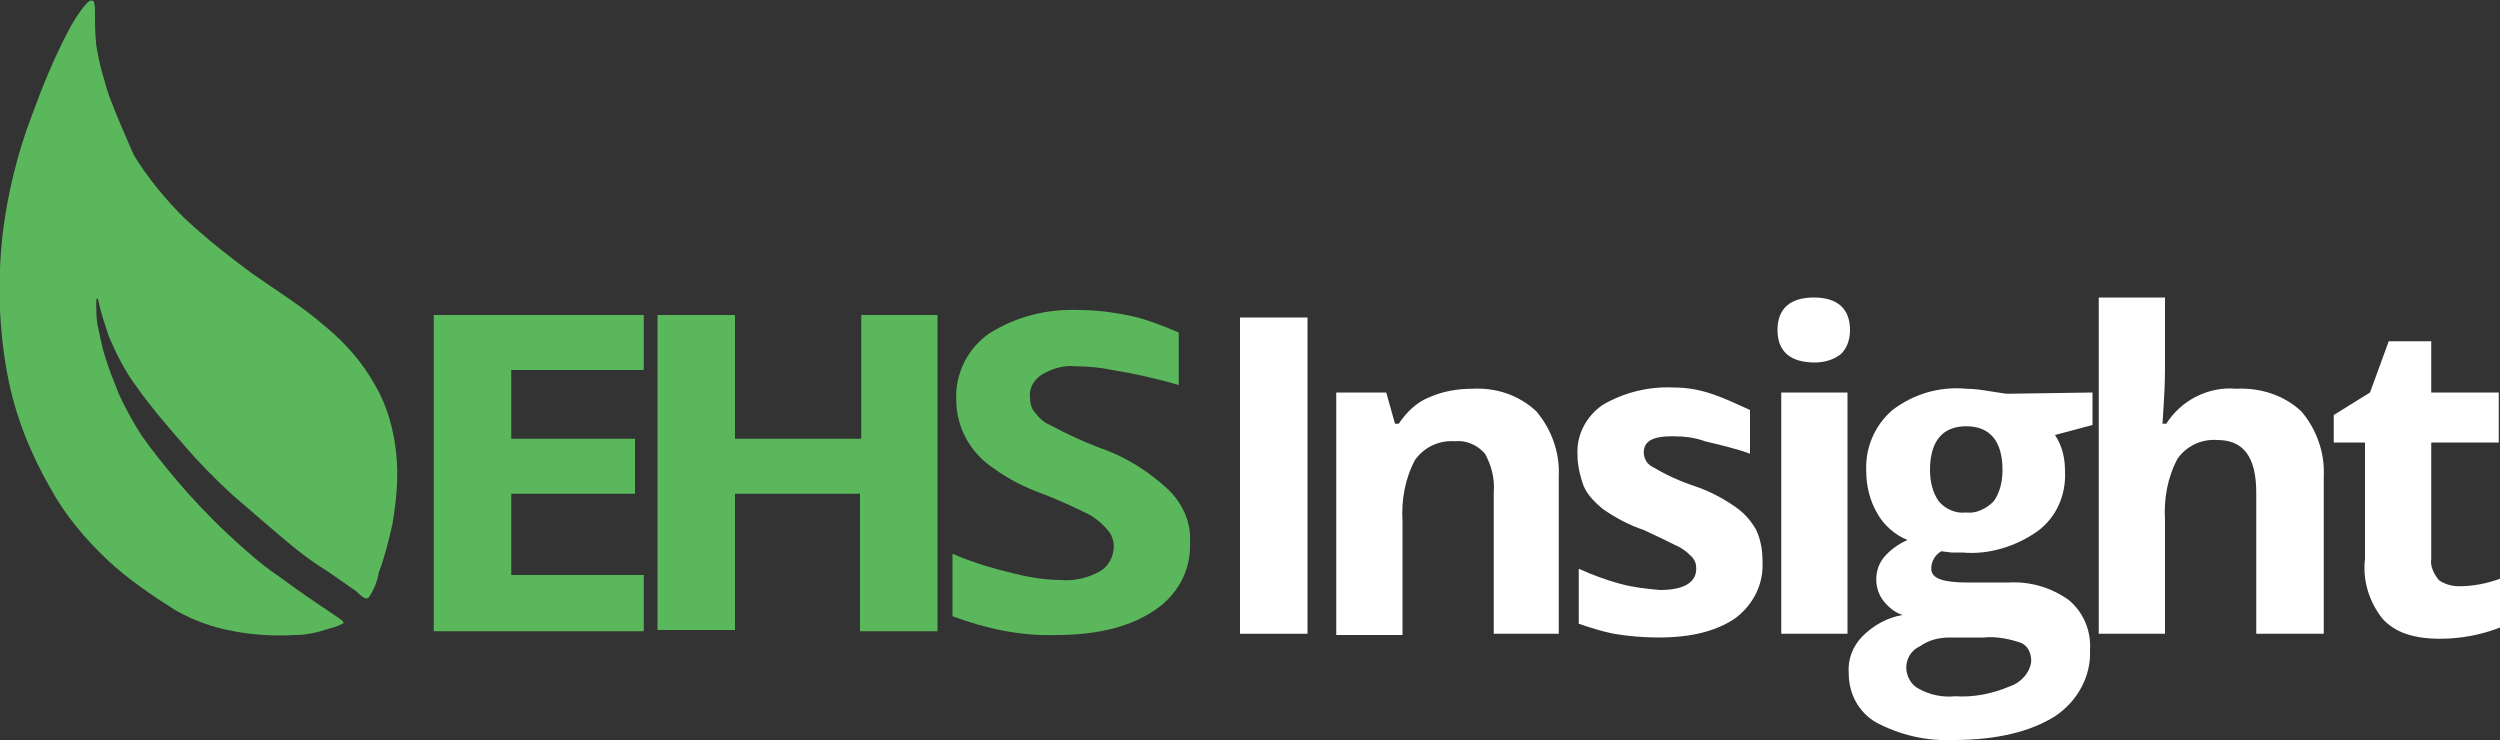 <?xml version="1.0" encoding="utf-8"?>
<!-- Generator: Adobe Illustrator 21.1.0, SVG Export Plug-In . SVG Version: 6.00 Build 0)  -->
<svg version="1.1" id="Layer_1" xmlns="http://www.w3.org/2000/svg" xmlns:xlink="http://www.w3.org/1999/xlink" x="0px" y="0px"
	 viewBox="0 0 200 59.2" style="enable-background:new 0 0 200 59.2;" xml:space="preserve">
<rect x="0" y="0" width="200" height="59.2" fill="#333333" stroke="none"/>
<style type="text/css">
	.st0{fill:#FFFFFF;}
	.st1{fill:#5AB75B;}
</style>
<title>logo_svg</title>
<path class="st0" d="M99.2,50.7V25.4h5.4v25.3H99.2z"/>
<path class="st0" d="M124.8,50.7h-5.3V39.4c0.1-1.1-0.2-2.2-0.7-3.1c-0.6-0.7-1.5-1.1-2.4-1c-1.3-0.1-2.5,0.5-3.2,1.5
	c-0.8,1.5-1.1,3.2-1,4.9v9.1h-5.3V31.4h4l0.7,2.5h0.3c0.6-0.9,1.4-1.7,2.4-2.1c1.1-0.5,2.3-0.7,3.5-0.7c1.9-0.1,3.7,0.5,5.1,1.8
	c1.2,1.4,1.9,3.3,1.8,5.2V50.7z"/>
<path class="st0" d="M141,44.9c0.1,1.8-0.7,3.4-2.1,4.5c-1.4,1-3.4,1.6-6.2,1.6c-1.2,0-2.4-0.1-3.6-0.3c-1-0.2-1.9-0.5-2.8-0.8v-4.4
	c1.1,0.5,2.2,0.9,3.3,1.2c1.1,0.3,2.1,0.4,3.2,0.5c1.9,0,2.9-0.6,2.9-1.7c0-0.4-0.1-0.7-0.4-1c-0.4-0.4-0.8-0.7-1.3-0.9
	c-0.6-0.3-1.4-0.7-2.5-1.2c-1.2-0.4-2.3-1-3.3-1.7c-0.6-0.5-1.2-1.1-1.5-1.8c-0.3-0.8-0.5-1.7-0.5-2.5c-0.1-1.6,0.7-3.1,2-4
	c1.7-1,3.7-1.5,5.7-1.4c2.3,0,3.9,0.8,6.1,1.8v3.5c-1-0.4-2.8-0.8-3.6-1c-0.8-0.3-1.7-0.4-2.6-0.4c-1.6,0-2.3,0.4-2.3,1.3
	c0,0.5,0.3,1,0.8,1.2c1,0.6,2.1,1.1,3.3,1.5c1.2,0.4,2.3,1,3.3,1.7c0.7,0.5,1.2,1.1,1.6,1.8C140.9,43.3,141,44.1,141,44.9z"/>
<path class="st0" d="M142.2,26.4c0-1.7,1-2.6,2.9-2.6s2.9,0.9,2.9,2.6c0,0.7-0.2,1.4-0.7,1.9c-0.6,0.5-1.4,0.7-2.1,0.7
	C143.2,29,142.2,28.1,142.2,26.4z M147.8,50.7h-5.3V31.4h5.3V50.7z"/>
<path class="st0" d="M167.4,31.4V34l-3,0.8c0.6,0.9,0.8,1.9,0.8,2.9c0.1,1.9-0.7,3.7-2.2,4.8c-1.7,1.2-3.9,1.9-6,1.7l-0.9,0
	l-0.8-0.1c-0.5,0.3-0.8,0.8-0.8,1.4c0,0.8,1,1.1,2.9,1.1h3.3c1.7-0.1,3.4,0.4,4.8,1.4c1.2,1,1.8,2.5,1.7,4c0.1,2.1-1,4.1-2.8,5.3
	c-1.9,1.2-4.6,1.9-8.1,1.9c-2.2,0.1-4.3-0.4-6.2-1.4c-1.4-0.8-2.2-2.3-2.2-3.9c-0.1-1.1,0.3-2.2,1.1-3c0.9-0.9,2-1.5,3.2-1.7
	c-0.6-0.2-1.1-0.6-1.5-1.1c-0.8-1-0.8-2.5,0-3.5c0.5-0.6,1.2-1.1,1.9-1.4c-1-0.4-1.9-1.2-2.4-2.1c-0.6-1-0.9-2.2-0.9-3.4
	c-0.1-1.9,0.7-3.7,2.1-4.9c1.7-1.3,3.8-1.9,5.9-1.7c0.6,0,1.3,0.1,1.9,0.2c0.7,0.1,1.2,0.2,1.4,0.2L167.4,31.4L167.4,31.4z
	 M152.5,53.4c0,0.7,0.4,1.4,1,1.7c0.9,0.5,1.9,0.7,2.9,0.6c1.5,0.1,3-0.2,4.4-0.8c0.9-0.3,1.6-1.1,1.7-2c0-0.7-0.3-1.3-0.9-1.5
	c-0.9-0.3-1.9-0.5-2.9-0.4h-2.7c-0.9,0-1.7,0.2-2.4,0.7C152.9,52,152.5,52.7,152.5,53.4L152.5,53.4z M154.4,37.6
	c0,0.9,0.2,1.8,0.7,2.5c0.5,0.6,1.3,1,2.2,0.9c0.8,0.1,1.6-0.3,2.2-0.9c0.5-0.7,0.7-1.6,0.7-2.5c0-2.3-1-3.5-2.9-3.5
	S154.4,35.3,154.4,37.6L154.4,37.6z"/>
<path class="st0" d="M185.8,50.7h-5.3V39.4c0-2.8-1-4.2-3.1-4.2c-1.3-0.1-2.5,0.5-3.2,1.5c-0.8,1.5-1.1,3.2-1,4.9v9.1h-5.3V23.8h5.3
	v5.5c0,0.4,0,1.4-0.1,3l-0.1,1.6h0.3c1.2-1.9,3.4-3,5.6-2.8c1.9-0.1,3.8,0.5,5.2,1.8c1.2,1.4,1.9,3.3,1.8,5.2V50.7z"/>
<path class="st0" d="M196.7,46.9c1.1,0,2.2-0.2,3.3-0.6v3.9c-1.5,0.6-3.2,0.9-4.8,0.9c-2.1,0-3.6-0.5-4.6-1.6
	c-1.1-1.4-1.6-3.1-1.4-4.8v-9.3h-2.5v-2.2l2.9-1.8l1.5-4.1h3.4v4.1h5.4v4h-5.4v9.3c-0.1,0.6,0.2,1.2,0.6,1.7
	C195.5,46.7,196.1,46.9,196.7,46.9z"/>
<path class="st1" d="M29.5,47.8c0.4-0.6,0.7-1.3,0.8-2c0.5-1.3,0.8-2.6,1.1-3.9c0.3-1.8,0.5-3.7,0.3-5.6c-0.2-1.9-0.7-3.8-1.7-5.5
	c-1-1.8-2.4-3.4-4-4.7c-1.7-1.5-3.8-2.8-5.8-4.2c-1.9-1.4-3.8-2.9-5.5-4.5c-1.5-1.5-2.9-3.2-4-5C10,10.8,9.3,9.2,8.7,7.6
	C8.3,6.3,7.9,5,7.7,3.6C7.6,2.7,7.6,1.9,7.6,1c0-0.3,0-0.6-0.1-0.9C7.3,0,7.2,0,6.9,0.3C6.3,1,5.8,1.8,5.4,2.6
	c-1.1,2.1-2,4.3-2.8,6.5c-1.2,3.1-2,6.4-2.4,9.7c-0.4,3.7-0.3,7.5,0.4,11.2c0.6,3.2,1.8,6.2,3.4,9c1.2,2.2,2.8,4.1,4.6,5.8
	c1.6,1.5,3.5,2.8,5.4,4c1.4,0.8,3,1.4,4.7,1.7c1.6,0.3,3.3,0.4,4.9,0.3c0.9,0,1.8-0.2,2.7-0.5c0.4-0.1,0.7-0.2,1.1-0.4
	c0.2-0.1,0.1-0.2-0.8-0.8s-2.7-1.8-4.3-3c-1.5-1-2.8-2.2-4.1-3.4c-1.4-1.3-2.9-2.9-4-4.2c-1-1.2-2-2.4-2.9-3.7
	c-0.7-1.1-1.3-2.2-1.8-3.3c-0.4-1-0.8-2-1.1-3C8.1,27.6,8,26.8,7.8,26c-0.1-0.6-0.1-1.2-0.1-1.8c0-0.4,0.1-0.5,0.2,0
	c0.2,0.9,0.5,1.8,0.8,2.7c0.6,1.4,1.3,2.8,2.2,4c1.2,1.7,2.5,3.2,3.9,4.8c1.2,1.4,2.5,2.7,3.8,3.9c1.4,1.2,2.9,2.5,4.2,3.6
	s2.4,1.9,3.4,2.5l2.3,1.6C29,47.8,29.3,48,29.5,47.8"/>
<path class="st1" d="M51.5,50.5H34.7V25.2h16.8v4.4H40.9v5.5h9.9v4.4h-9.9V46h10.6V50.5L51.5,50.5z"/>
<path class="st1" d="M75,50.5h-6.2V39.5H58.8v10.9h-6.2V25.2h6.2v9.9h10.1v-9.9H75C75,25.2,75,50.5,75,50.5z"/>
<path class="st1" d="M95.2,43.4c0.1,2.2-1,4.2-2.8,5.4c-1.9,1.3-4.5,2-7.9,2c-2.8,0.1-5.6-0.5-8.3-1.5v-5c1.6,0.7,3.3,1.2,5,1.6
	c1.2,0.3,2.5,0.5,3.7,0.5c1.1,0.1,2.2-0.2,3.1-0.7c0.7-0.4,1.1-1.2,1.1-2c0-0.5-0.2-1-0.5-1.3c-0.4-0.5-0.9-0.9-1.4-1.2
	c-1.2-0.6-2.5-1.2-3.8-1.7c-1.4-0.5-2.8-1.2-4-2.1c-0.9-0.6-1.6-1.4-2.1-2.3c-0.5-0.9-0.8-2-0.8-3.1c-0.1-2.1,0.9-4.1,2.6-5.3
	c2.2-1.4,4.7-2,7.2-1.9c1.5,0,2.9,0.2,4.3,0.5c1.3,0.3,2.5,0.8,3.7,1.3v4.2c-1.7-0.5-3.5-0.9-5.3-1.2c-1-0.2-2-0.3-3-0.3
	c-0.9-0.1-1.9,0.2-2.7,0.7c-0.6,0.4-1,1.1-0.9,1.8c0,0.4,0.1,0.9,0.4,1.2c0.3,0.4,0.7,0.8,1.2,1c1.3,0.7,2.6,1.3,3.9,1.8
	c2.1,0.7,4,1.9,5.6,3.4C94.7,40.4,95.3,41.9,95.2,43.4z"/>
</svg>
